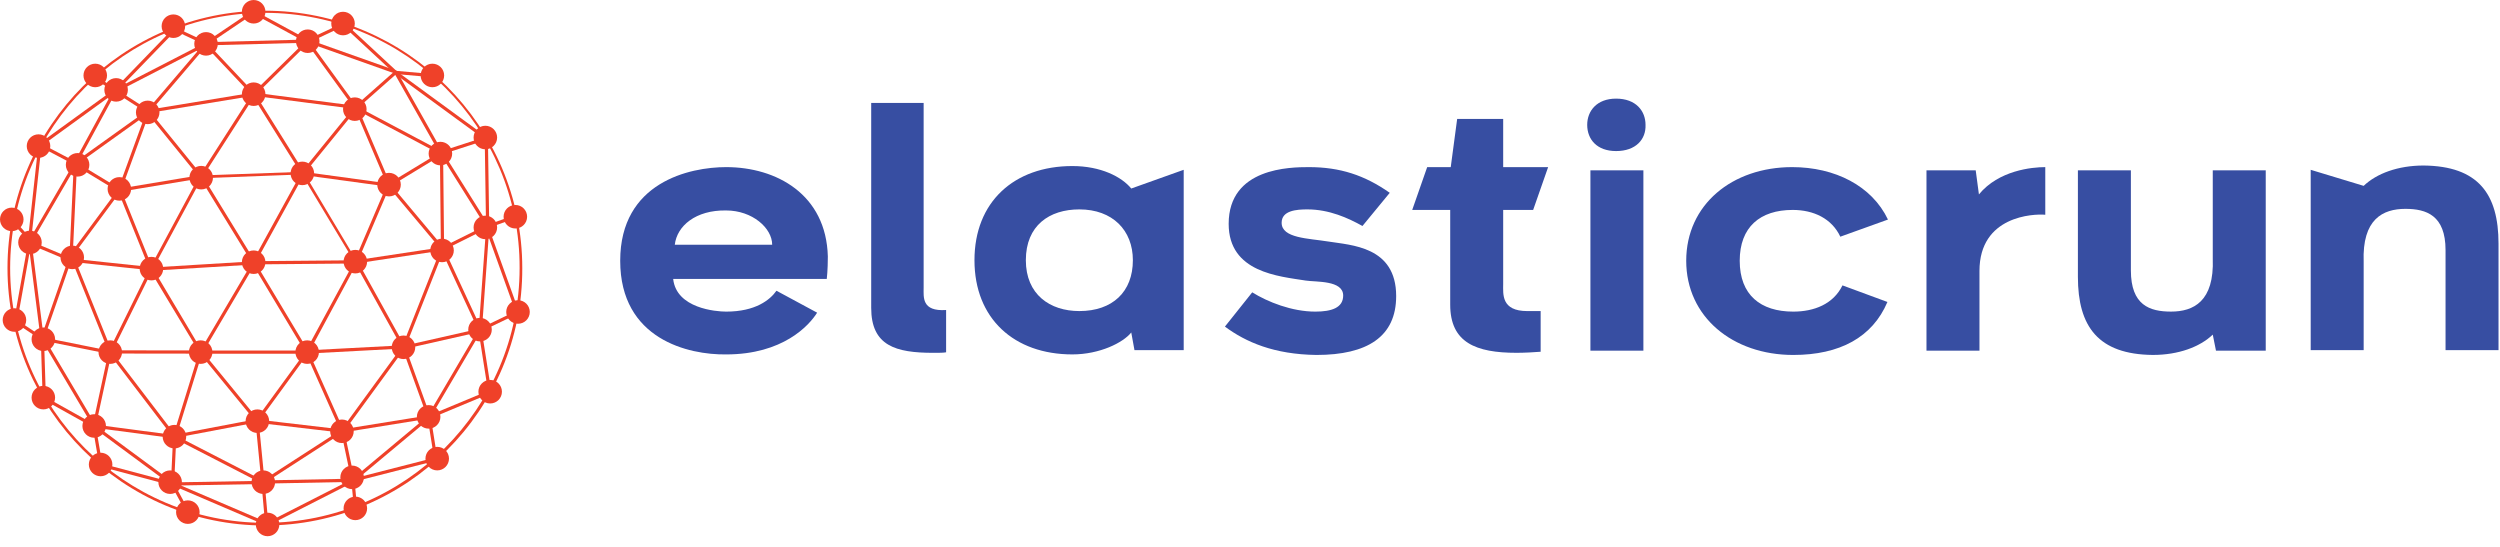 <svg width="169" height="37" viewBox="0 0 169 37" fill="none" xmlns="http://www.w3.org/2000/svg">
<path d="M20.836 23.911H13.529L10.092 18.196L13.492 11.865L20.51 11.612L24.164 17.725L20.836 23.911ZM13.637 23.694H20.691L23.947 17.689L20.402 11.793L13.637 12.046L10.345 18.16L13.637 23.694Z" fill="#EF4129"/>
<path d="M13.683 11.877L13.498 11.991L17.073 17.819L17.258 17.705L13.683 11.877Z" fill="#EF4129"/>
<path d="M20.376 11.666L17.048 17.721L17.238 17.826L20.566 11.77L20.376 11.666Z" fill="#EF4129"/>
<path d="M17.242 17.713L17.056 17.824L20.681 23.876L20.867 23.764L17.242 17.713Z" fill="#EF4129"/>
<path d="M24.056 17.595L17.147 17.656L17.149 17.873L24.058 17.812L24.056 17.595Z" fill="#EF4129"/>
<path d="M17.067 17.709L13.503 23.755L13.69 23.865L17.254 17.82L17.067 17.709Z" fill="#EF4129"/>
<path d="M17.136 17.665L10.202 18.086L10.216 18.303L17.149 17.882L17.136 17.665Z" fill="#EF4129"/>
<path d="M17.053 6.322L13.479 11.894L13.661 12.011L17.236 6.439L17.053 6.322Z" fill="#EF4129"/>
<path d="M17.159 6.26L17.131 6.475L24.055 7.374L24.083 7.159L17.159 6.26Z" fill="#EF4129"/>
<path d="M23.992 7.187L20.385 11.621L20.553 11.758L24.16 7.324L23.992 7.187Z" fill="#EF4129"/>
<path d="M17.237 6.326L17.053 6.441L20.39 11.778L20.574 11.663L17.237 6.326Z" fill="#EF4129"/>
<path d="M26.845 4.844L26.656 4.951L29.736 10.399L29.925 10.292L26.845 4.844Z" fill="#EF4129"/>
<path d="M20.481 11.612L20.452 11.827L26.258 12.62L26.288 12.405L20.481 11.612Z" fill="#EF4129"/>
<path d="M20.748 2.696L17.086 6.298L17.239 6.453L20.901 2.851L20.748 2.696Z" fill="#EF4129"/>
<path d="M20.856 2.672L20.783 2.877L26.75 4.992L26.822 4.787L20.856 2.672Z" fill="#EF4129"/>
<path d="M26.677 4.813L23.994 7.185L24.137 7.348L26.82 4.976L26.677 4.813Z" fill="#EF4129"/>
<path d="M24.112 7.187L24.01 7.379L29.796 10.444L29.897 10.252L24.112 7.187Z" fill="#EF4129"/>
<path d="M29.786 10.27L26.231 12.431L26.344 12.616L29.899 10.455L29.786 10.27Z" fill="#EF4129"/>
<path d="M20.876 2.729L20.701 2.856L23.975 7.363L24.151 7.235L20.876 2.729Z" fill="#EF4129"/>
<path d="M26.764 4.788L26.744 5.004L29.339 5.232L29.358 5.016L26.764 4.788Z" fill="#EF4129"/>
<path d="M23.319 1.566L23.171 1.725L26.699 4.997L26.847 4.838L23.319 1.566Z" fill="#EF4129"/>
<path d="M26.817 4.814L26.689 4.989L32.792 9.451L32.921 9.276L26.817 4.814Z" fill="#EF4129"/>
<path d="M24.173 7.237L23.974 7.322L26.196 12.548L26.396 12.463L24.173 7.237Z" fill="#EF4129"/>
<path d="M26.367 12.417L26.2 12.556L29.826 16.88L29.992 16.741L26.367 12.417Z" fill="#EF4129"/>
<path d="M32.918 15.205L29.873 16.719L29.97 16.914L33.015 15.399L32.918 15.205Z" fill="#EF4129"/>
<path d="M29.954 10.339L29.737 10.342L29.805 16.816L30.022 16.814L29.954 10.339Z" fill="#EF4129"/>
<path d="M29.933 10.279L29.749 10.394L32.864 15.359L33.047 15.243L29.933 10.279Z" fill="#EF4129"/>
<path d="M32.843 9.245L29.815 10.227L29.882 10.434L32.91 9.451L32.843 9.245Z" fill="#EF4129"/>
<path d="M32.984 9.373L32.767 9.376L32.856 15.308L33.073 15.305L32.984 9.373Z" fill="#EF4129"/>
<path d="M34.803 14.54L32.758 15.266L32.831 15.471L34.876 14.744L34.803 14.54Z" fill="#EF4129"/>
<path d="M26.172 12.46L23.957 17.65L24.157 17.735L26.372 12.545L26.172 12.46Z" fill="#EF4129"/>
<path d="M29.907 16.709L24.076 17.591L24.109 17.805L29.939 16.924L29.907 16.709Z" fill="#EF4129"/>
<path d="M24.177 17.663L23.987 17.768L27.203 23.555L27.393 23.449L24.177 17.663Z" fill="#EF4129"/>
<path d="M29.827 16.748L27.196 23.41L27.398 23.49L30.029 16.828L29.827 16.748Z" fill="#EF4129"/>
<path d="M27.263 23.341L20.761 23.684L20.772 23.901L27.275 23.558L27.263 23.341Z" fill="#EF4129"/>
<path d="M30.004 16.771L29.807 16.863L32.346 22.344L32.543 22.253L30.004 16.771Z" fill="#EF4129"/>
<path d="M32.447 22.211L27.26 23.385L27.308 23.596L32.494 22.423L32.447 22.211Z" fill="#EF4129"/>
<path d="M32.867 15.294L32.36 22.294L32.577 22.309L33.084 15.31L32.867 15.294Z" fill="#EF4129"/>
<path d="M33.068 15.468L32.863 15.542L34.87 21.124L35.075 21.051L33.068 15.468Z" fill="#EF4129"/>
<path d="M34.914 21.013L32.404 22.221L32.498 22.416L35.008 21.209L34.914 21.013Z" fill="#EF4129"/>
<path d="M32.557 22.299L32.343 22.332L33.002 26.513L33.217 26.48L32.557 22.299Z" fill="#EF4129"/>
<path d="M27.395 23.444L27.191 23.518L28.902 28.246L29.106 28.172L27.395 23.444Z" fill="#EF4129"/>
<path d="M32.368 22.234L28.903 28.128L29.09 28.238L32.555 22.344L32.368 22.234Z" fill="#EF4129"/>
<path d="M29.117 28.177L28.903 28.211L29.359 31.069L29.573 31.035L29.117 28.177Z" fill="#EF4129"/>
<path d="M33.071 26.391L28.964 28.103L29.048 28.304L33.155 26.591L33.071 26.391Z" fill="#EF4129"/>
<path d="M28.938 28.105L23.8 32.394L23.939 32.56L29.077 28.272L28.938 28.105Z" fill="#EF4129"/>
<path d="M28.999 28.076L23.141 29.02L23.176 29.234L29.033 28.29L28.999 28.076Z" fill="#EF4129"/>
<path d="M27.201 23.399L23.062 29.066L23.238 29.194L27.377 23.527L27.201 23.399Z" fill="#EF4129"/>
<path d="M20.865 23.764L20.667 23.852L23.035 29.174L23.233 29.085L20.865 23.764Z" fill="#EF4129"/>
<path d="M20.674 23.745L17.285 28.392L17.46 28.52L20.849 23.873L20.674 23.745Z" fill="#EF4129"/>
<path d="M23.264 29.093L23.052 29.137L23.76 32.5L23.973 32.455L23.264 29.093Z" fill="#EF4129"/>
<path d="M29.426 30.93L23.819 32.365L23.873 32.575L29.48 31.14L29.426 30.93Z" fill="#EF4129"/>
<path d="M23.965 32.474L23.749 32.495L23.929 34.367L24.145 34.346L23.965 32.474Z" fill="#EF4129"/>
<path d="M23.794 32.398L17.993 35.356L18.092 35.549L23.893 32.592L23.794 32.398Z" fill="#EF4129"/>
<path d="M23.836 32.358L17.796 32.476L17.8 32.693L23.84 32.575L23.836 32.358Z" fill="#EF4129"/>
<path d="M13.657 23.732L13.489 23.869L17.295 28.514L17.463 28.377L13.657 23.732Z" fill="#EF4129"/>
<path d="M17.402 28.362L17.377 28.578L23.126 29.252L23.151 29.036L17.402 28.362Z" fill="#EF4129"/>
<path d="M17.482 28.426L17.266 28.447L17.671 32.587L17.887 32.566L17.482 28.426Z" fill="#EF4129"/>
<path d="M17.358 28.332L11.778 29.392L11.819 29.605L17.398 28.546L17.358 28.332Z" fill="#EF4129"/>
<path d="M23.081 29.039L17.734 32.496L17.852 32.678L23.199 29.221L23.081 29.039Z" fill="#EF4129"/>
<path d="M11.871 29.437L11.772 29.63L17.754 32.711L17.853 32.518L11.871 29.437Z" fill="#EF4129"/>
<path d="M17.795 32.502L11.647 32.61L11.65 32.827L17.799 32.718L17.795 32.502Z" fill="#EF4129"/>
<path d="M17.887 32.584L17.671 32.603L17.925 35.45L18.141 35.431L17.887 32.584Z" fill="#EF4129"/>
<path d="M11.715 32.599L11.629 32.798L18.014 35.533L18.099 35.334L11.715 32.599Z" fill="#EF4129"/>
<path d="M6.835 31.327L6.78 31.537L11.639 32.829L11.695 32.619L6.835 31.327Z" fill="#EF4129"/>
<path d="M11.702 29.53L11.553 32.71L11.77 32.72L11.919 29.54L11.702 29.53Z" fill="#EF4129"/>
<path d="M7.433 23.682L7.433 23.899L13.547 23.907L13.547 23.689L7.433 23.682Z" fill="#EF4129"/>
<path d="M10.108 18.149L7.341 23.762L7.536 23.858L10.303 18.244L10.108 18.149Z" fill="#EF4129"/>
<path d="M7.538 23.756L7.366 23.888L11.735 29.609L11.908 29.477L7.538 23.756Z" fill="#EF4129"/>
<path d="M13.464 23.789L11.698 29.49L11.905 29.555L13.671 23.853L13.464 23.789Z" fill="#EF4129"/>
<path d="M6.383 28.697L6.355 28.912L11.806 29.633L11.834 29.418L6.383 28.697Z" fill="#EF4129"/>
<path d="M7.334 23.797L6.258 28.782L6.47 28.828L7.546 23.842L7.334 23.797Z" fill="#EF4129"/>
<path d="M11.749 32.654L11.558 32.757L12.629 34.728L12.82 34.624L11.749 32.654Z" fill="#EF4129"/>
<path d="M6.428 28.72L6.299 28.894L11.596 32.805L11.725 32.63L6.428 28.72Z" fill="#EF4129"/>
<path d="M6.474 28.803L6.26 28.839L6.706 31.442L6.92 31.406L6.474 28.803Z" fill="#EF4129"/>
<path d="M3.027 26.815L2.921 27.005L6.301 28.892L6.406 28.703L3.027 26.815Z" fill="#EF4129"/>
<path d="M2.97 22.817L2.784 22.927L6.291 28.839L6.477 28.728L2.97 22.817Z" fill="#EF4129"/>
<path d="M2.895 22.803L2.852 23.016L7.427 23.936L7.47 23.723L2.895 22.803Z" fill="#EF4129"/>
<path d="M2.976 22.902L2.759 22.909L2.885 26.922L3.102 26.916L2.976 22.902Z" fill="#EF4129"/>
<path d="M4.729 17.2L2.77 22.838L2.975 22.909L4.934 17.271L4.729 17.2Z" fill="#EF4129"/>
<path d="M4.939 17.218L4.738 17.299L7.367 23.845L7.569 23.764L4.939 17.218Z" fill="#EF4129"/>
<path d="M1.115 21.61L0.995 21.791L2.805 22.99L2.925 22.809L1.115 21.61Z" fill="#EF4129"/>
<path d="M2.111 16.181L1.895 16.209L2.744 22.883L2.959 22.856L2.111 16.181Z" fill="#EF4129"/>
<path d="M1.906 16.355L0.954 21.661L1.167 21.699L2.12 16.394L1.906 16.355Z" fill="#EF4129"/>
<path d="M5 11.021L1.907 16.336L2.095 16.445L5.188 11.13L5 11.021Z" fill="#EF4129"/>
<path d="M2.592 9.81L1.888 16.21L2.104 16.234L2.808 9.833L2.592 9.81Z" fill="#EF4129"/>
<path d="M5.146 10.967L5.033 11.153L8.003 12.953L8.116 12.767L5.146 10.967Z" fill="#EF4129"/>
<path d="M4.991 11.047L4.699 17.262L4.916 17.272L5.208 11.057L4.991 11.047Z" fill="#EF4129"/>
<path d="M2.056 16.3L1.972 16.5L4.907 17.732L4.991 17.532L2.056 16.3Z" fill="#EF4129"/>
<path d="M0.958 14.877L0.797 15.023L1.937 16.285L2.098 16.139L0.958 14.877Z" fill="#EF4129"/>
<path d="M7.834 6.021L7.716 6.204L9.94 7.629L10.057 7.446L7.834 6.021Z" fill="#EF4129"/>
<path d="M13.55 11.838L8.054 12.753L8.09 12.967L13.585 12.053L13.55 11.838Z" fill="#EF4129"/>
<path d="M8.183 12.836L7.982 12.918L10.13 18.253L10.332 18.172L8.183 12.836Z" fill="#EF4129"/>
<path d="M7.992 12.787L4.739 17.176L4.913 17.305L8.166 12.917L7.992 12.787Z" fill="#EF4129"/>
<path d="M4.985 17.5L4.962 17.716L10.214 18.273L10.237 18.057L4.985 17.5Z" fill="#EF4129"/>
<path d="M13.863 2.866L9.94 7.461L10.105 7.602L14.028 3.007L13.863 2.866Z" fill="#EF4129"/>
<path d="M10.093 7.481L9.924 7.618L13.482 11.998L13.651 11.862L10.093 7.481Z" fill="#EF4129"/>
<path d="M9.908 7.521L7.974 12.822L8.178 12.896L10.112 7.595L9.908 7.521Z" fill="#EF4129"/>
<path d="M9.97 7.444L5.057 10.96L5.183 11.136L10.096 7.621L9.97 7.444Z" fill="#EF4129"/>
<path d="M13.991 2.893L13.833 3.042L17.06 6.463L17.218 6.314L13.991 2.893Z" fill="#EF4129"/>
<path d="M11.866 1.859L11.774 2.055L13.904 3.052L13.996 2.856L11.866 1.859Z" fill="#EF4129"/>
<path d="M13.895 2.874L7.753 6.039L7.853 6.232L13.995 3.067L13.895 2.874Z" fill="#EF4129"/>
<path d="M23.233 1.524L20.779 2.682L20.872 2.879L23.326 1.721L23.233 1.524Z" fill="#EF4129"/>
<path d="M17.187 0.716L17.083 0.907L20.741 2.889L20.844 2.698L17.187 0.716Z" fill="#EF4129"/>
<path d="M20.798 2.67L13.927 2.851L13.933 3.068L20.804 2.887L20.798 2.67Z" fill="#EF4129"/>
<path d="M17.08 0.706L13.872 2.871L13.993 3.051L17.201 0.885L17.08 0.706Z" fill="#EF4129"/>
<path d="M11.737 1.894L7.712 6.053L7.868 6.204L11.893 2.045L11.737 1.894Z" fill="#EF4129"/>
<path d="M7.685 6.057L5.008 10.984L5.199 11.088L7.876 6.161L7.685 6.057Z" fill="#EF4129"/>
<path d="M7.737 6.024L2.67 9.697L2.798 9.873L7.864 6.199L7.737 6.024Z" fill="#EF4129"/>
<path d="M2.766 9.702L2.665 9.895L5.066 11.158L5.167 10.966L2.766 9.702Z" fill="#EF4129"/>
<path d="M6.43 5.105L6.313 5.287L7.745 6.204L7.862 6.022L6.43 5.105Z" fill="#EF4129"/>
<path d="M17.111 6.259L9.972 7.431L10.007 7.645L17.146 6.473L17.111 6.259Z" fill="#EF4129"/>
<path d="M17.906 35.523C8.319 35.523 0.506 27.709 0.506 18.123C0.506 8.537 8.319 0.723 17.906 0.723C27.492 0.723 35.306 8.537 35.306 18.123C35.342 27.709 27.528 35.523 17.906 35.523ZM17.906 0.868C8.428 0.868 0.686 8.609 0.686 18.123C0.686 27.637 8.428 35.342 17.906 35.342C27.383 35.342 35.125 27.601 35.125 18.123C35.161 8.609 27.42 0.868 17.906 0.868Z" fill="#EF4129"/>
<path d="M11.721 2.567C12.161 2.567 12.517 2.21 12.517 1.771C12.517 1.331 12.161 0.975 11.721 0.975C11.282 0.975 10.925 1.331 10.925 1.771C10.925 2.21 11.282 2.567 11.721 2.567Z" fill="#EF4129"/>
<path d="M13.928 3.762C14.368 3.762 14.724 3.406 14.724 2.966C14.724 2.527 14.368 2.17 13.928 2.17C13.489 2.17 13.132 2.527 13.132 2.966C13.132 3.406 13.489 3.762 13.928 3.762Z" fill="#EF4129"/>
<path d="M17.147 1.592C17.587 1.592 17.943 1.235 17.943 0.796C17.943 0.356 17.587 0 17.147 0C16.708 0 16.351 0.356 16.351 0.796C16.351 1.235 16.708 1.592 17.147 1.592Z" fill="#EF4129"/>
<path d="M9.985 8.393C10.425 8.393 10.781 8.037 10.781 7.598C10.781 7.158 10.425 6.802 9.985 6.802C9.546 6.802 9.189 7.158 9.189 7.598C9.189 8.037 9.546 8.393 9.985 8.393Z" fill="#EF4129"/>
<path d="M7.849 6.872C8.289 6.872 8.645 6.516 8.645 6.076C8.645 5.637 8.289 5.281 7.849 5.281C7.41 5.281 7.053 5.637 7.053 6.076C7.053 6.516 7.41 6.872 7.849 6.872Z" fill="#EF4129"/>
<path d="M6.439 5.897C6.878 5.897 7.235 5.541 7.235 5.101C7.235 4.661 6.878 4.305 6.439 4.305C5.999 4.305 5.643 4.661 5.643 5.101C5.643 5.541 5.999 5.897 6.439 5.897Z" fill="#EF4129"/>
<path d="M17.147 7.163C17.587 7.163 17.943 6.806 17.943 6.367C17.943 5.927 17.587 5.571 17.147 5.571C16.708 5.571 16.351 5.927 16.351 6.367C16.351 6.806 16.708 7.163 17.147 7.163Z" fill="#EF4129"/>
<path d="M20.802 3.582C21.241 3.582 21.598 3.226 21.598 2.786C21.598 2.347 21.241 1.99 20.802 1.99C20.362 1.99 20.006 2.347 20.006 2.786C20.006 3.226 20.362 3.582 20.802 3.582Z" fill="#EF4129"/>
<path d="M23.189 2.388C23.628 2.388 23.985 2.032 23.985 1.592C23.985 1.153 23.628 0.796 23.189 0.796C22.749 0.796 22.393 1.153 22.393 1.592C22.393 2.032 22.749 2.388 23.189 2.388Z" fill="#EF4129"/>
<path d="M23.985 8.174C24.425 8.174 24.781 7.818 24.781 7.379C24.781 6.939 24.425 6.583 23.985 6.583C23.546 6.583 23.189 6.939 23.189 7.379C23.189 7.818 23.546 8.174 23.985 8.174Z" fill="#EF4129"/>
<path d="M29.23 5.897C29.669 5.897 30.025 5.541 30.025 5.101C30.025 4.661 29.669 4.305 29.23 4.305C28.79 4.305 28.434 4.661 28.434 5.101C28.434 5.541 28.79 5.897 29.23 5.897Z" fill="#EF4129"/>
<path d="M32.81 10.093C33.25 10.093 33.606 9.736 33.606 9.297C33.606 8.857 33.25 8.501 32.81 8.501C32.371 8.501 32.014 8.857 32.014 9.297C32.014 9.736 32.371 10.093 32.81 10.093Z" fill="#EF4129"/>
<path d="M34.838 15.446C35.277 15.446 35.633 15.09 35.633 14.651C35.633 14.211 35.277 13.855 34.838 13.855C34.398 13.855 34.042 14.211 34.042 14.651C34.042 15.09 34.398 15.446 34.838 15.446Z" fill="#EF4129"/>
<path d="M32.81 16.17C33.25 16.17 33.606 15.813 33.606 15.374C33.606 14.934 33.25 14.578 32.81 14.578C32.371 14.578 32.014 14.934 32.014 15.374C32.014 15.813 32.371 16.17 32.81 16.17Z" fill="#EF4129"/>
<path d="M29.882 17.726C30.321 17.726 30.678 17.369 30.678 16.93C30.678 16.49 30.321 16.134 29.882 16.134C29.442 16.134 29.086 16.49 29.086 16.93C29.086 17.369 29.442 17.726 29.882 17.726Z" fill="#EF4129"/>
<path d="M35.017 21.886C35.457 21.886 35.813 21.53 35.813 21.09C35.813 20.651 35.457 20.294 35.017 20.294C34.578 20.294 34.221 20.651 34.221 21.09C34.221 21.53 34.578 21.886 35.017 21.886Z" fill="#EF4129"/>
<path d="M32.449 23.08C32.889 23.08 33.245 22.723 33.245 22.284C33.245 21.844 32.889 21.488 32.449 21.488C32.01 21.488 31.653 21.844 31.653 22.284C31.653 22.723 32.01 23.08 32.449 23.08Z" fill="#EF4129"/>
<path d="M27.276 24.273C27.715 24.273 28.071 23.917 28.071 23.477C28.071 23.038 27.715 22.682 27.276 22.682C26.836 22.682 26.48 23.038 26.48 23.477C26.48 23.917 26.836 24.273 27.276 24.273Z" fill="#EF4129"/>
<path d="M24.021 18.484C24.461 18.484 24.817 18.128 24.817 17.688C24.817 17.248 24.461 16.892 24.021 16.892C23.582 16.892 23.225 17.248 23.225 17.688C23.225 18.128 23.582 18.484 24.021 18.484Z" fill="#EF4129"/>
<path d="M20.765 24.599C21.204 24.599 21.56 24.243 21.56 23.803C21.56 23.364 21.204 23.007 20.765 23.007C20.325 23.007 19.969 23.364 19.969 23.803C19.969 24.243 20.325 24.599 20.765 24.599Z" fill="#EF4129"/>
<path d="M17.147 18.52C17.587 18.52 17.943 18.164 17.943 17.724C17.943 17.285 17.587 16.929 17.147 16.929C16.708 16.929 16.351 17.285 16.351 17.724C16.351 18.164 16.708 18.52 17.147 18.52Z" fill="#EF4129"/>
<path d="M33.136 27.275C33.575 27.275 33.931 26.919 33.931 26.479C33.931 26.04 33.575 25.683 33.136 25.683C32.696 25.683 32.34 26.04 32.34 26.479C32.34 26.919 32.696 27.275 33.136 27.275Z" fill="#EF4129"/>
<path d="M28.976 28.976C29.416 28.976 29.772 28.62 29.772 28.18C29.772 27.741 29.416 27.384 28.976 27.384C28.537 27.384 28.18 27.741 28.18 28.18C28.18 28.62 28.537 28.976 28.976 28.976Z" fill="#EF4129"/>
<path d="M29.556 31.799C29.995 31.799 30.352 31.442 30.352 31.003C30.352 30.563 29.995 30.207 29.556 30.207C29.116 30.207 28.76 30.563 28.76 31.003C28.76 31.442 29.116 31.799 29.556 31.799Z" fill="#EF4129"/>
<path d="M24.021 35.163C24.461 35.163 24.817 34.807 24.817 34.367C24.817 33.928 24.461 33.571 24.021 33.571C23.582 33.571 23.225 33.928 23.225 34.367C23.225 34.807 23.582 35.163 24.021 35.163Z" fill="#EF4129"/>
<path d="M18.088 36.248C18.528 36.248 18.884 35.892 18.884 35.453C18.884 35.013 18.528 34.657 18.088 34.657C17.649 34.657 17.293 35.013 17.293 35.453C17.293 35.892 17.649 36.248 18.088 36.248Z" fill="#EF4129"/>
<path d="M17.8 33.391C18.239 33.391 18.596 33.035 18.596 32.595C18.596 32.155 18.239 31.799 17.8 31.799C17.36 31.799 17.004 32.155 17.004 32.595C17.004 33.035 17.36 33.391 17.8 33.391Z" fill="#EF4129"/>
<path d="M17.399 29.267C17.838 29.267 18.195 28.91 18.195 28.471C18.195 28.031 17.838 27.675 17.399 27.675C16.959 27.675 16.603 28.031 16.603 28.471C16.603 28.91 16.959 29.267 17.399 29.267Z" fill="#EF4129"/>
<path d="M13.564 24.599C14.004 24.599 14.36 24.243 14.36 23.803C14.36 23.364 14.004 23.007 13.564 23.007C13.124 23.007 12.768 23.364 12.768 23.803C12.768 24.243 13.124 24.599 13.564 24.599Z" fill="#EF4129"/>
<path d="M10.237 18.955C10.676 18.955 11.033 18.599 11.033 18.159C11.033 17.72 10.676 17.363 10.237 17.363C9.797 17.363 9.441 17.72 9.441 18.159C9.441 18.599 9.797 18.955 10.237 18.955Z" fill="#EF4129"/>
<path d="M7.454 24.599C7.893 24.599 8.25 24.243 8.25 23.803C8.25 23.364 7.893 23.007 7.454 23.007C7.014 23.007 6.658 23.364 6.658 23.803C6.658 24.243 7.014 24.599 7.454 24.599Z" fill="#EF4129"/>
<path d="M12.698 35.416C13.137 35.416 13.494 35.059 13.494 34.62C13.494 34.18 13.137 33.824 12.698 33.824C12.258 33.824 11.902 34.18 11.902 34.62C11.902 35.059 12.258 35.416 12.698 35.416Z" fill="#EF4129"/>
<path d="M11.502 33.391C11.942 33.391 12.298 33.035 12.298 32.595C12.298 32.155 11.942 31.799 11.502 31.799C11.063 31.799 10.706 32.155 10.706 32.595C10.706 33.035 11.063 33.391 11.502 33.391Z" fill="#EF4129"/>
<path d="M11.792 30.314C12.231 30.314 12.588 29.958 12.588 29.518C12.588 29.078 12.231 28.722 11.792 28.722C11.352 28.722 10.996 29.078 10.996 29.518C10.996 29.958 11.352 30.314 11.792 30.314Z" fill="#EF4129"/>
<path d="M6.801 32.195C7.241 32.195 7.597 31.839 7.597 31.399C7.597 30.96 7.241 30.603 6.801 30.603C6.362 30.603 6.005 30.96 6.005 31.399C6.005 31.839 6.362 32.195 6.801 32.195Z" fill="#EF4129"/>
<path d="M6.367 29.592C6.806 29.592 7.163 29.235 7.163 28.796C7.163 28.356 6.806 28 6.367 28C5.927 28 5.571 28.356 5.571 28.796C5.571 29.235 5.927 29.592 6.367 29.592Z" fill="#EF4129"/>
<path d="M2.929 27.675C3.369 27.675 3.725 27.318 3.725 26.879C3.725 26.439 3.369 26.083 2.929 26.083C2.49 26.083 2.134 26.439 2.134 26.879C2.134 27.318 2.49 27.675 2.929 27.675Z" fill="#EF4129"/>
<path d="M2.929 23.73C3.369 23.73 3.725 23.374 3.725 22.934C3.725 22.494 3.369 22.138 2.929 22.138C2.49 22.138 2.134 22.494 2.134 22.934C2.134 23.374 2.49 23.73 2.929 23.73Z" fill="#EF4129"/>
<path d="M0.976 22.43C1.416 22.43 1.772 22.073 1.772 21.634C1.772 21.195 1.416 20.838 0.976 20.838C0.537 20.838 0.181 21.195 0.181 21.634C0.181 22.073 0.537 22.43 0.976 22.43Z" fill="#EF4129"/>
<path d="M4.885 18.195C5.324 18.195 5.681 17.838 5.681 17.399C5.681 16.959 5.324 16.603 4.885 16.603C4.445 16.603 4.089 16.959 4.089 17.399C4.089 17.838 4.445 18.195 4.885 18.195Z" fill="#EF4129"/>
<path d="M2.027 17.184C2.466 17.184 2.822 16.827 2.822 16.388C2.822 15.948 2.466 15.592 2.027 15.592C1.587 15.592 1.231 15.948 1.231 16.388C1.231 16.827 1.587 17.184 2.027 17.184Z" fill="#EF4129"/>
<path d="M5.246 11.938C5.685 11.938 6.041 11.581 6.041 11.142C6.041 10.702 5.685 10.346 5.246 10.346C4.806 10.346 4.45 10.702 4.45 11.142C4.45 11.581 4.806 11.938 5.246 11.938Z" fill="#EF4129"/>
<path d="M8.068 13.565C8.508 13.565 8.864 13.209 8.864 12.769C8.864 12.33 8.508 11.973 8.068 11.973C7.629 11.973 7.273 12.33 7.273 12.769C7.273 13.209 7.629 13.565 8.068 13.565Z" fill="#EF4129"/>
<path d="M13.601 12.806C14.041 12.806 14.397 12.45 14.397 12.01C14.397 11.57 14.041 11.214 13.601 11.214C13.162 11.214 12.805 11.57 12.805 12.01C12.805 12.45 13.162 12.806 13.601 12.806Z" fill="#EF4129"/>
<path d="M2.604 10.672C3.043 10.672 3.4 10.316 3.4 9.876C3.4 9.436 3.043 9.08 2.604 9.08C2.164 9.08 1.808 9.436 1.808 9.876C1.808 10.316 2.164 10.672 2.604 10.672Z" fill="#EF4129"/>
<path d="M0.796 15.627C1.235 15.627 1.592 15.271 1.592 14.831C1.592 14.392 1.235 14.035 0.796 14.035C0.356 14.035 0 14.392 0 14.831C0 15.271 0.356 15.627 0.796 15.627Z" fill="#EF4129"/>
<path d="M23.803 33.065C24.243 33.065 24.599 32.709 24.599 32.269C24.599 31.83 24.243 31.473 23.803 31.473C23.364 31.473 23.007 31.83 23.007 32.269C23.007 32.709 23.364 33.065 23.803 33.065Z" fill="#EF4129"/>
<path d="M23.115 29.951C23.555 29.951 23.911 29.595 23.911 29.155C23.911 28.716 23.555 28.36 23.115 28.36C22.675 28.36 22.319 28.716 22.319 29.155C22.319 29.595 22.675 29.951 23.115 29.951Z" fill="#EF4129"/>
<path d="M29.771 11.178C30.211 11.178 30.567 10.821 30.567 10.382C30.567 9.942 30.211 9.586 29.771 9.586C29.332 9.586 28.975 9.942 28.975 10.382C28.975 10.821 29.332 11.178 29.771 11.178Z" fill="#EF4129"/>
<path d="M26.299 13.277C26.738 13.277 27.095 12.92 27.095 12.481C27.095 12.041 26.738 11.685 26.299 11.685C25.859 11.685 25.503 12.041 25.503 12.481C25.503 12.92 25.859 13.277 26.299 13.277Z" fill="#EF4129"/>
<path d="M20.439 12.517C20.879 12.517 21.235 12.161 21.235 11.721C21.235 11.282 20.879 10.925 20.439 10.925C20 10.925 19.643 11.282 19.643 11.721C19.643 12.161 20 12.517 20.439 12.517Z" fill="#EF4129"/>
<path d="M41.926 17.628C41.926 12.31 46.629 11.297 49.088 11.297C52.489 11.297 55.853 13.142 55.962 17.338C55.962 18.279 55.889 18.858 55.889 18.858H45.507C45.724 20.848 48.401 21.065 49.088 21.065C51.078 21.065 52.055 20.269 52.489 19.654L55.238 21.137C54.696 22.005 52.923 23.959 49.088 23.959C46.556 23.995 41.926 22.946 41.926 17.628ZM45.616 16.543H52.199C52.199 15.421 50.861 14.227 49.088 14.227C47.026 14.191 45.76 15.277 45.616 16.543Z" fill="#374EA2"/>
<path d="M58.857 6.958H62.438V19.438C62.438 20.089 62.293 21.066 63.957 20.957V23.815C63.776 23.851 63.487 23.851 63.089 23.851C60.557 23.851 58.893 23.381 58.893 20.812V6.958H58.857Z" fill="#374EA2"/>
<path d="M76.473 22.475C75.931 23.162 74.339 23.958 72.494 23.958C68.551 23.958 65.874 21.534 65.874 17.591C65.874 13.648 68.551 11.225 72.494 11.225C74.411 11.225 75.822 11.948 76.473 12.744L80.018 11.478V23.669H76.69L76.473 22.475ZM72.964 14.155C70.939 14.155 69.347 15.24 69.347 17.591C69.347 19.907 70.975 21.028 72.964 21.028C75.207 21.028 76.582 19.726 76.582 17.591C76.582 15.566 75.207 14.155 72.964 14.155Z" fill="#374EA2"/>
<path d="M82.805 22.078L84.65 19.762C85.699 20.413 87.327 21.065 88.918 21.065C90.004 21.065 90.799 20.811 90.799 19.979C90.799 18.93 88.954 19.075 88.267 18.966C86.459 18.677 83.058 18.424 83.058 15.132C83.058 11.334 87.218 11.297 88.484 11.297C90.582 11.297 92.246 11.84 93.947 13.034L92.102 15.277C91.125 14.734 89.859 14.155 88.376 14.155C87.652 14.155 86.639 14.227 86.639 15.059C86.639 16.109 88.448 16.109 89.787 16.326C91.342 16.579 94.381 16.651 94.381 20.015C94.381 22.765 92.427 23.995 88.991 23.995C86.133 23.959 84.216 23.127 82.805 22.078Z" fill="#374EA2"/>
<path d="M101.615 19.22C101.615 19.871 101.471 21.029 103.243 21.029H104.148V23.778C103.713 23.814 103.026 23.85 102.52 23.85C99.77 23.85 98.034 23.163 98.034 20.594V14.191H95.466L96.478 11.297H98.07L98.504 8.042H101.615V11.297H104.654L103.641 14.191H101.615V19.22Z" fill="#374EA2"/>
<path d="M109.248 10.212C107.946 10.212 107.295 9.416 107.295 8.439C107.295 7.499 107.946 6.667 109.248 6.667C110.587 6.667 111.238 7.499 111.238 8.439C111.274 9.416 110.587 10.212 109.248 10.212ZM107.512 11.514H111.093V23.705H107.512V11.514Z" fill="#374EA2"/>
<path d="M113.988 17.628C113.988 13.83 117.099 11.297 121.15 11.297C124.044 11.297 126.54 12.563 127.626 14.842L124.406 16C123.827 14.77 122.597 14.191 121.187 14.191C118.98 14.191 117.605 15.349 117.605 17.628C117.605 19.943 119.016 21.065 121.223 21.065C122.634 21.065 123.936 20.558 124.551 19.292L127.59 20.413C126.577 22.801 124.37 23.995 121.223 23.995C117.135 23.995 113.988 21.426 113.988 17.628Z" fill="#374EA2"/>
<path d="M133.812 18.315V23.705H130.23V11.514H133.558L133.775 13.142C135.114 11.514 137.357 11.297 138.261 11.297V14.517C137.465 14.445 133.812 14.589 133.812 18.315Z" fill="#374EA2"/>
<path d="M140.466 18.713V11.514H144.048V18.279C144.048 20.63 145.314 21.064 146.761 21.064C148.28 21.064 149.691 20.377 149.583 17.483V11.514H153.164V23.705H149.8L149.583 22.62C148.714 23.452 147.267 23.994 145.531 23.994C141.841 23.958 140.466 22.077 140.466 18.713Z" fill="#374EA2"/>
<path d="M168.9 16.471V23.669H165.319V16.905C165.319 14.553 164.017 14.119 162.606 14.119C161.086 14.119 159.676 14.807 159.784 17.701V23.669H156.203V11.479L159.784 12.564C160.652 11.732 162.099 11.189 163.836 11.189C167.526 11.225 168.9 13.107 168.9 16.471Z" fill="#374EA2"/>
</svg>